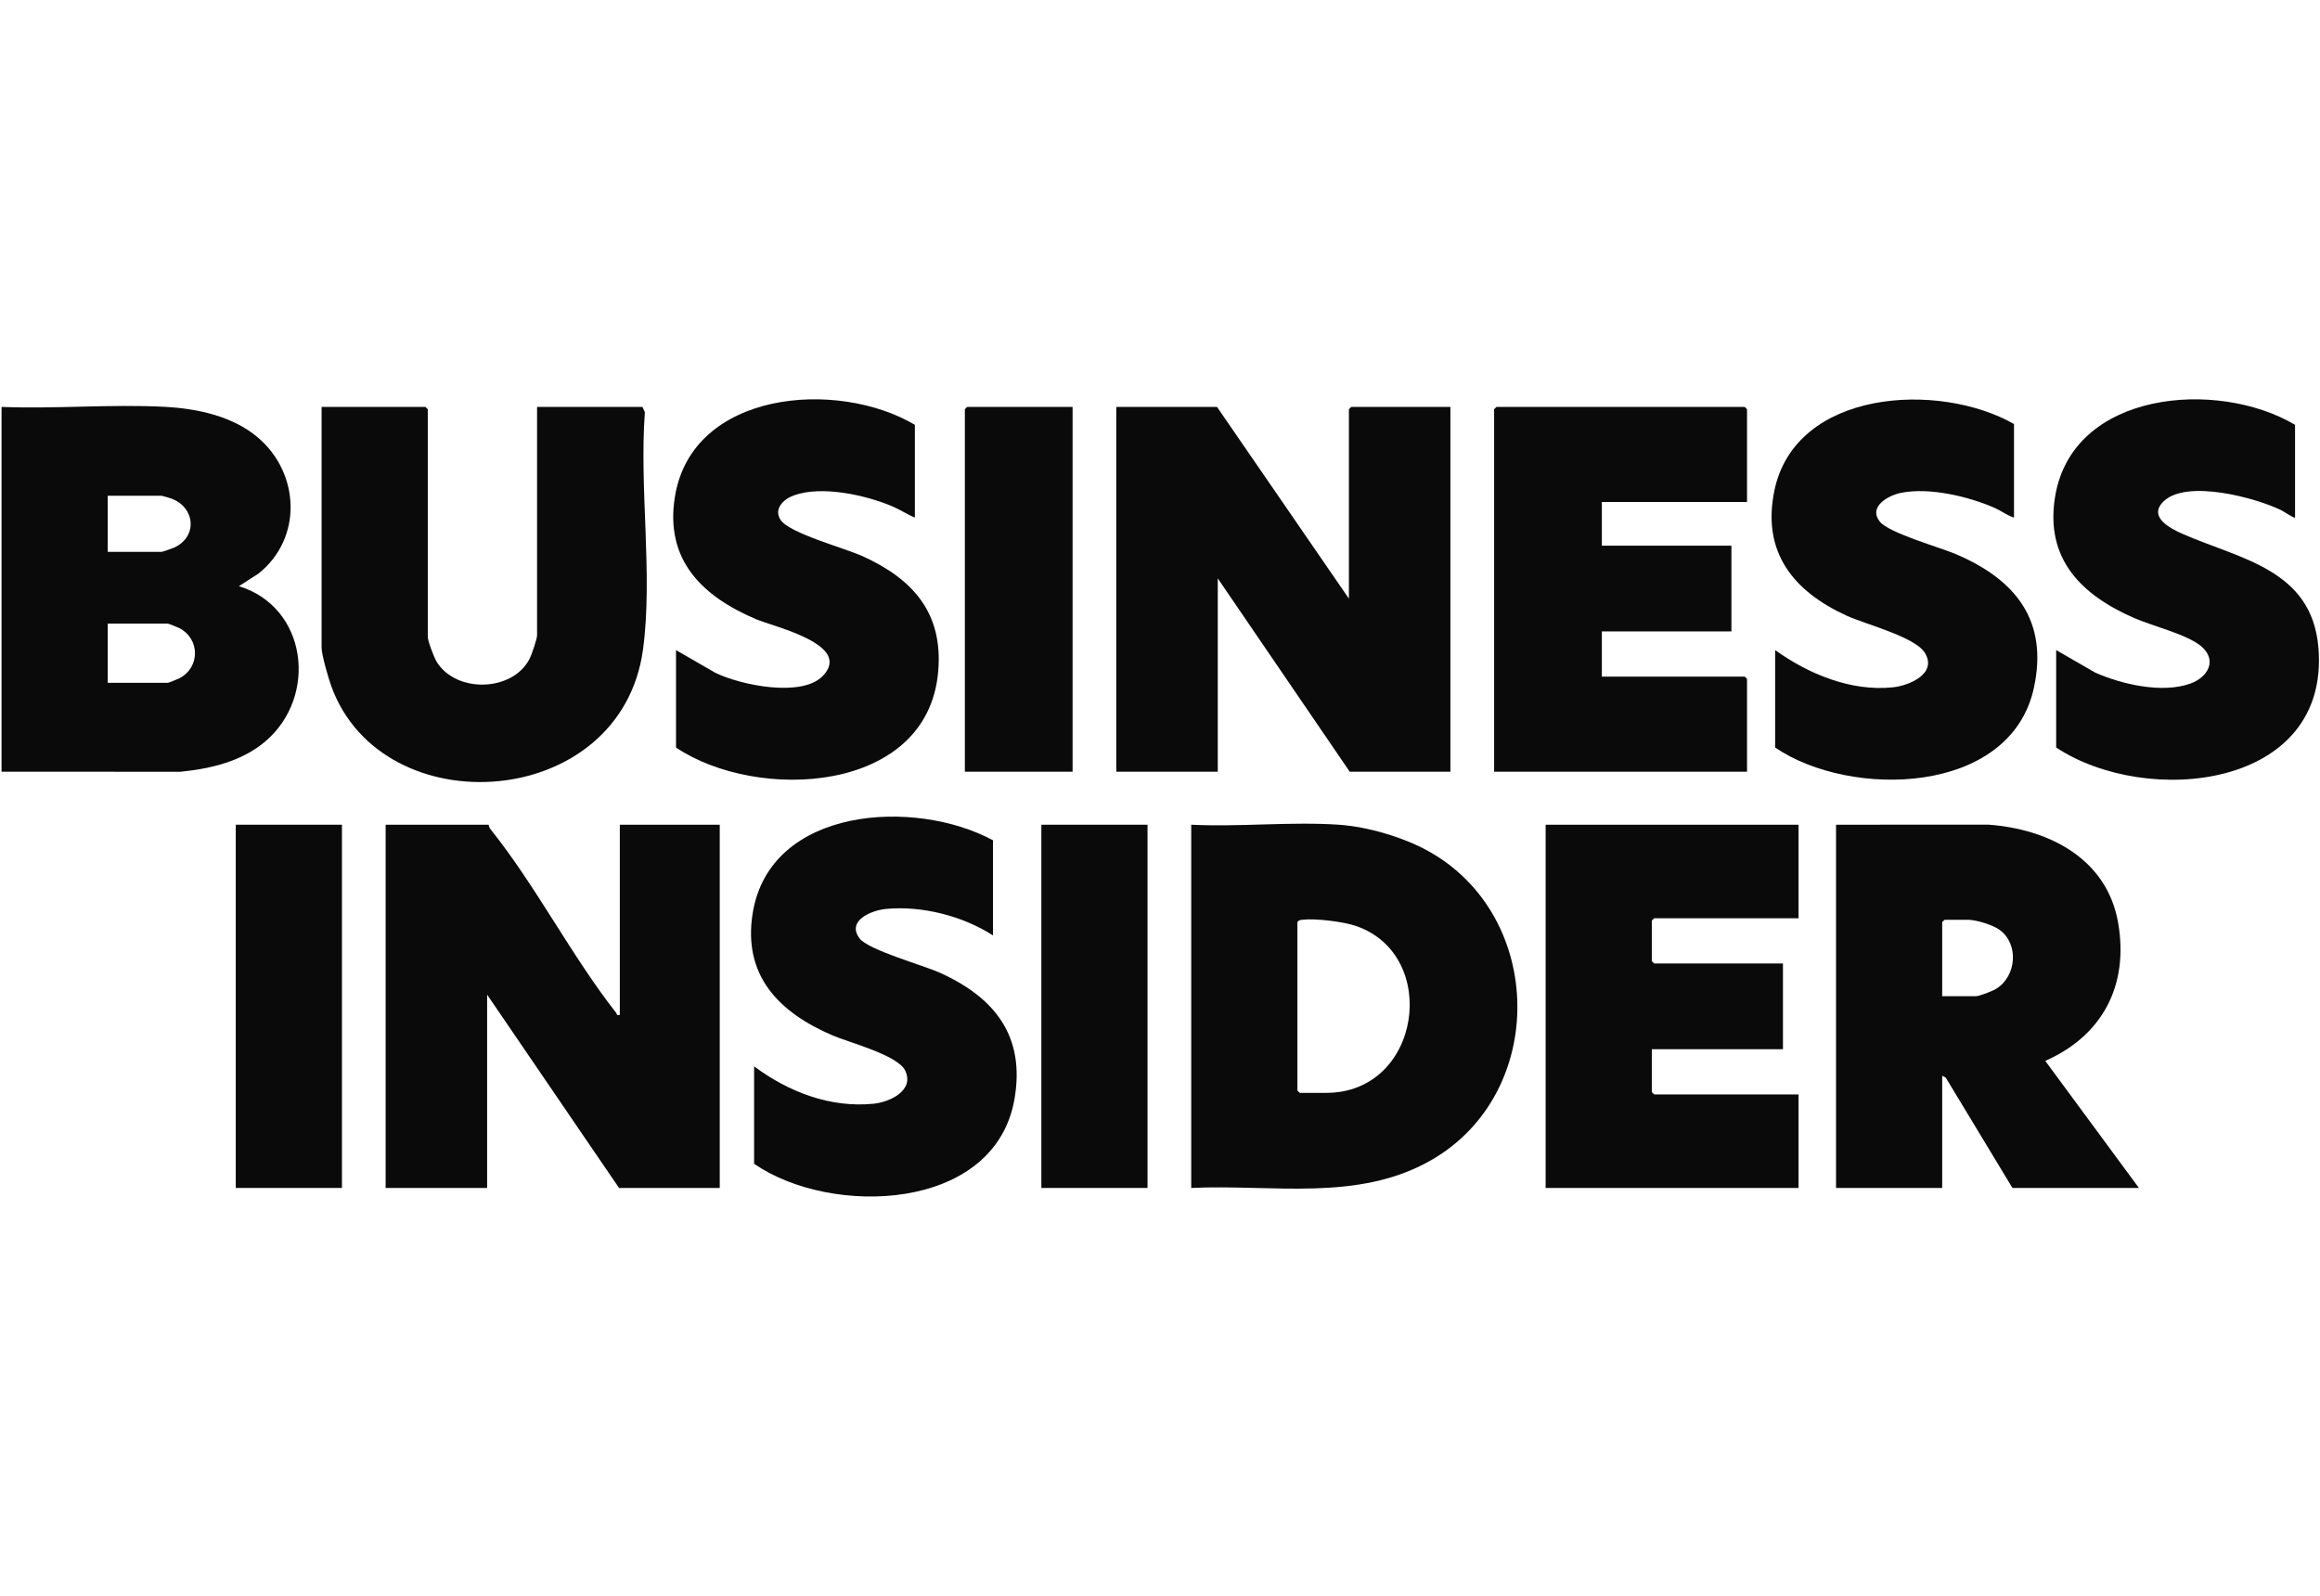 <svg width="93" height="64" viewBox="0 0 93 64" fill="none" xmlns="http://www.w3.org/2000/svg">
<g clip-path="url(#clip0_660_4176)">
<path d="M48.785 16.313L54.073 24V16.406L54.167 16.313H58.141V30.938H54.105L48.816 23.188V30.938H44.748V16.313H48.785Z" fill="#0A0A0A"/>
<path d="M19.589 33.063C19.596 33.135 19.628 33.202 19.673 33.258C21.483 35.515 22.916 38.337 24.703 40.609C24.743 40.66 24.701 40.723 24.846 40.688V33.063H28.852V47.626H24.815L19.527 39.876V47.626H15.459V33.063H19.589V33.063Z" fill="#0A0A0A"/>
<path d="M0.063 16.313C2.217 16.399 4.462 16.197 6.606 16.31C7.899 16.378 9.321 16.681 10.328 17.531C12.025 18.963 12.143 21.582 10.356 22.999L9.576 23.5C12.323 24.341 12.752 27.92 10.64 29.72C9.695 30.524 8.443 30.82 7.231 30.94L0.062 30.938V16.313H0.063ZM4.319 22.125H6.478C6.514 22.125 6.922 21.981 6.991 21.95C7.932 21.506 7.823 20.339 6.867 19.987C6.808 19.965 6.506 19.875 6.478 19.875H4.319V22.125ZM4.319 27.375H6.728C6.753 27.375 7.12 27.228 7.178 27.199C8.029 26.769 8.029 25.606 7.178 25.176C7.12 25.148 6.752 25 6.728 25H4.319V27.375Z" fill="#0A0A0A"/>
<path d="M47.752 47.625V33.063C49.687 33.158 51.745 32.934 53.666 33.063C54.813 33.14 56.24 33.559 57.244 34.114C61.954 36.718 62.043 43.833 57.37 46.511C54.423 48.199 50.998 47.471 47.752 47.625ZM52.008 36.969V43.719L52.102 43.813H53.166C56.974 43.813 57.746 38.285 54.357 37.123C53.859 36.951 52.743 36.811 52.224 36.872C52.133 36.883 52.063 36.88 52.008 36.969Z" fill="#0A0A0A"/>
<path d="M85.741 47.625H80.671L77.999 43.204L77.855 43.125V47.625H73.6V33.063L79.704 33.06C82.12 33.235 84.457 34.414 84.907 36.989C85.343 39.484 84.296 41.512 81.987 42.531L85.741 47.625ZM77.855 39.938H79.201C79.352 39.938 79.878 39.73 80.026 39.637C80.832 39.133 80.939 37.861 80.166 37.285C79.892 37.081 79.22 36.874 78.888 36.874H77.949L77.855 36.968V39.938Z" fill="#0A0A0A"/>
<path d="M21.529 16.313H25.754L25.851 16.528C25.623 19.556 26.175 23.056 25.778 26.024C24.908 32.521 15.331 33.148 13.283 27.516C13.17 27.206 12.892 26.256 12.892 25.969V16.313H17.054L17.148 16.406V25.531C17.148 25.701 17.406 26.376 17.512 26.543C18.298 27.796 20.543 27.737 21.227 26.417C21.309 26.26 21.529 25.613 21.529 25.469V16.313Z" fill="#0A0A0A"/>
<path d="M70.032 20.125H64.212V21.875H69.406V25.313H64.212V27.125H69.938L70.032 27.219V30.938H59.894V16.406L59.987 16.313H69.938L70.032 16.406V20.125Z" fill="#0A0A0A"/>
<path d="M72.097 33.063V36.813H66.308L66.215 36.906V38.531L66.308 38.625H71.472V42.063H66.215V43.781L66.308 43.875H72.097V47.625H61.959V33.063H72.097Z" fill="#0A0A0A"/>
<path d="M36.675 20.75C36.366 20.627 36.085 20.432 35.778 20.302C34.703 19.846 32.932 19.453 31.813 19.864C31.404 20.014 31.001 20.408 31.292 20.845C31.652 21.384 33.87 21.974 34.588 22.302C36.622 23.229 37.824 24.599 37.605 26.961C37.153 31.833 30.343 32.148 27.099 29.969V26.063L28.665 26.967C29.668 27.465 32.138 27.978 32.984 27.097C34.19 25.843 31.033 25.131 30.31 24.825C28.152 23.91 26.648 22.454 27.053 19.924C27.737 15.649 33.574 15.192 36.674 17.031V20.75H36.675Z" fill="#0A0A0A"/>
<path d="M91.999 20.75C91.964 20.79 91.535 20.498 91.449 20.456C90.41 19.948 87.664 19.215 86.74 20.091C86.082 20.714 86.994 21.186 87.494 21.405C89.793 22.415 92.678 22.82 92.937 25.97C93.404 31.625 86.063 32.376 82.424 29.968V26.062L83.991 26.966C85.064 27.438 86.675 27.811 87.805 27.404C88.501 27.154 88.899 26.472 88.24 25.911C87.678 25.434 86.289 25.099 85.555 24.779C83.44 23.856 81.977 22.419 82.379 19.924C83.066 15.658 88.903 15.188 92 17.032V20.751L91.999 20.75Z" fill="#0A0A0A"/>
<path d="M39.804 33.688V37.5C38.594 36.722 36.963 36.303 35.518 36.439C34.932 36.494 33.922 36.91 34.458 37.621C34.804 38.083 36.985 38.69 37.656 38.989C39.87 39.98 41.112 41.537 40.664 44.077C39.867 48.587 33.312 48.788 30.229 46.656V42.75C31.599 43.77 33.276 44.423 35.016 44.249C35.665 44.184 36.666 43.721 36.286 42.921C35.989 42.298 34.042 41.796 33.379 41.512C31.233 40.594 29.764 39.116 30.174 36.602C30.872 32.33 36.685 31.998 39.805 33.688L39.804 33.688Z" fill="#0A0A0A"/>
<path d="M80.734 17V20.75C80.461 20.667 80.229 20.482 79.962 20.364C78.912 19.901 77.34 19.53 76.204 19.758C75.687 19.861 74.887 20.316 75.351 20.908C75.713 21.369 77.754 21.938 78.417 22.221C80.787 23.236 82.118 24.869 81.531 27.576C80.596 31.888 74.176 32.027 71.159 29.969V26.063C72.494 27.018 74.197 27.73 75.877 27.555C76.547 27.485 77.675 26.998 77.157 26.167C76.758 25.528 74.772 25.026 74.016 24.679C71.89 23.702 70.624 22.144 71.125 19.684C71.957 15.604 77.729 15.283 80.735 17H80.734Z" fill="#0A0A0A"/>
<path d="M42.996 16.313V30.938H38.678V16.406L38.771 16.313H42.996Z" fill="#0A0A0A"/>
<path d="M13.707 33.063H9.451V47.625H13.707V33.063Z" fill="#0A0A0A"/>
<path d="M46 33.063H41.744V47.625H46V33.063Z" fill="#0A0A0A"/>
</g>
<defs>
<clipPath id="clip0_660_4176">
<rect width="93" height="32" fill="white" transform="translate(0 16)"/>
</clipPath>
</defs>
</svg>
